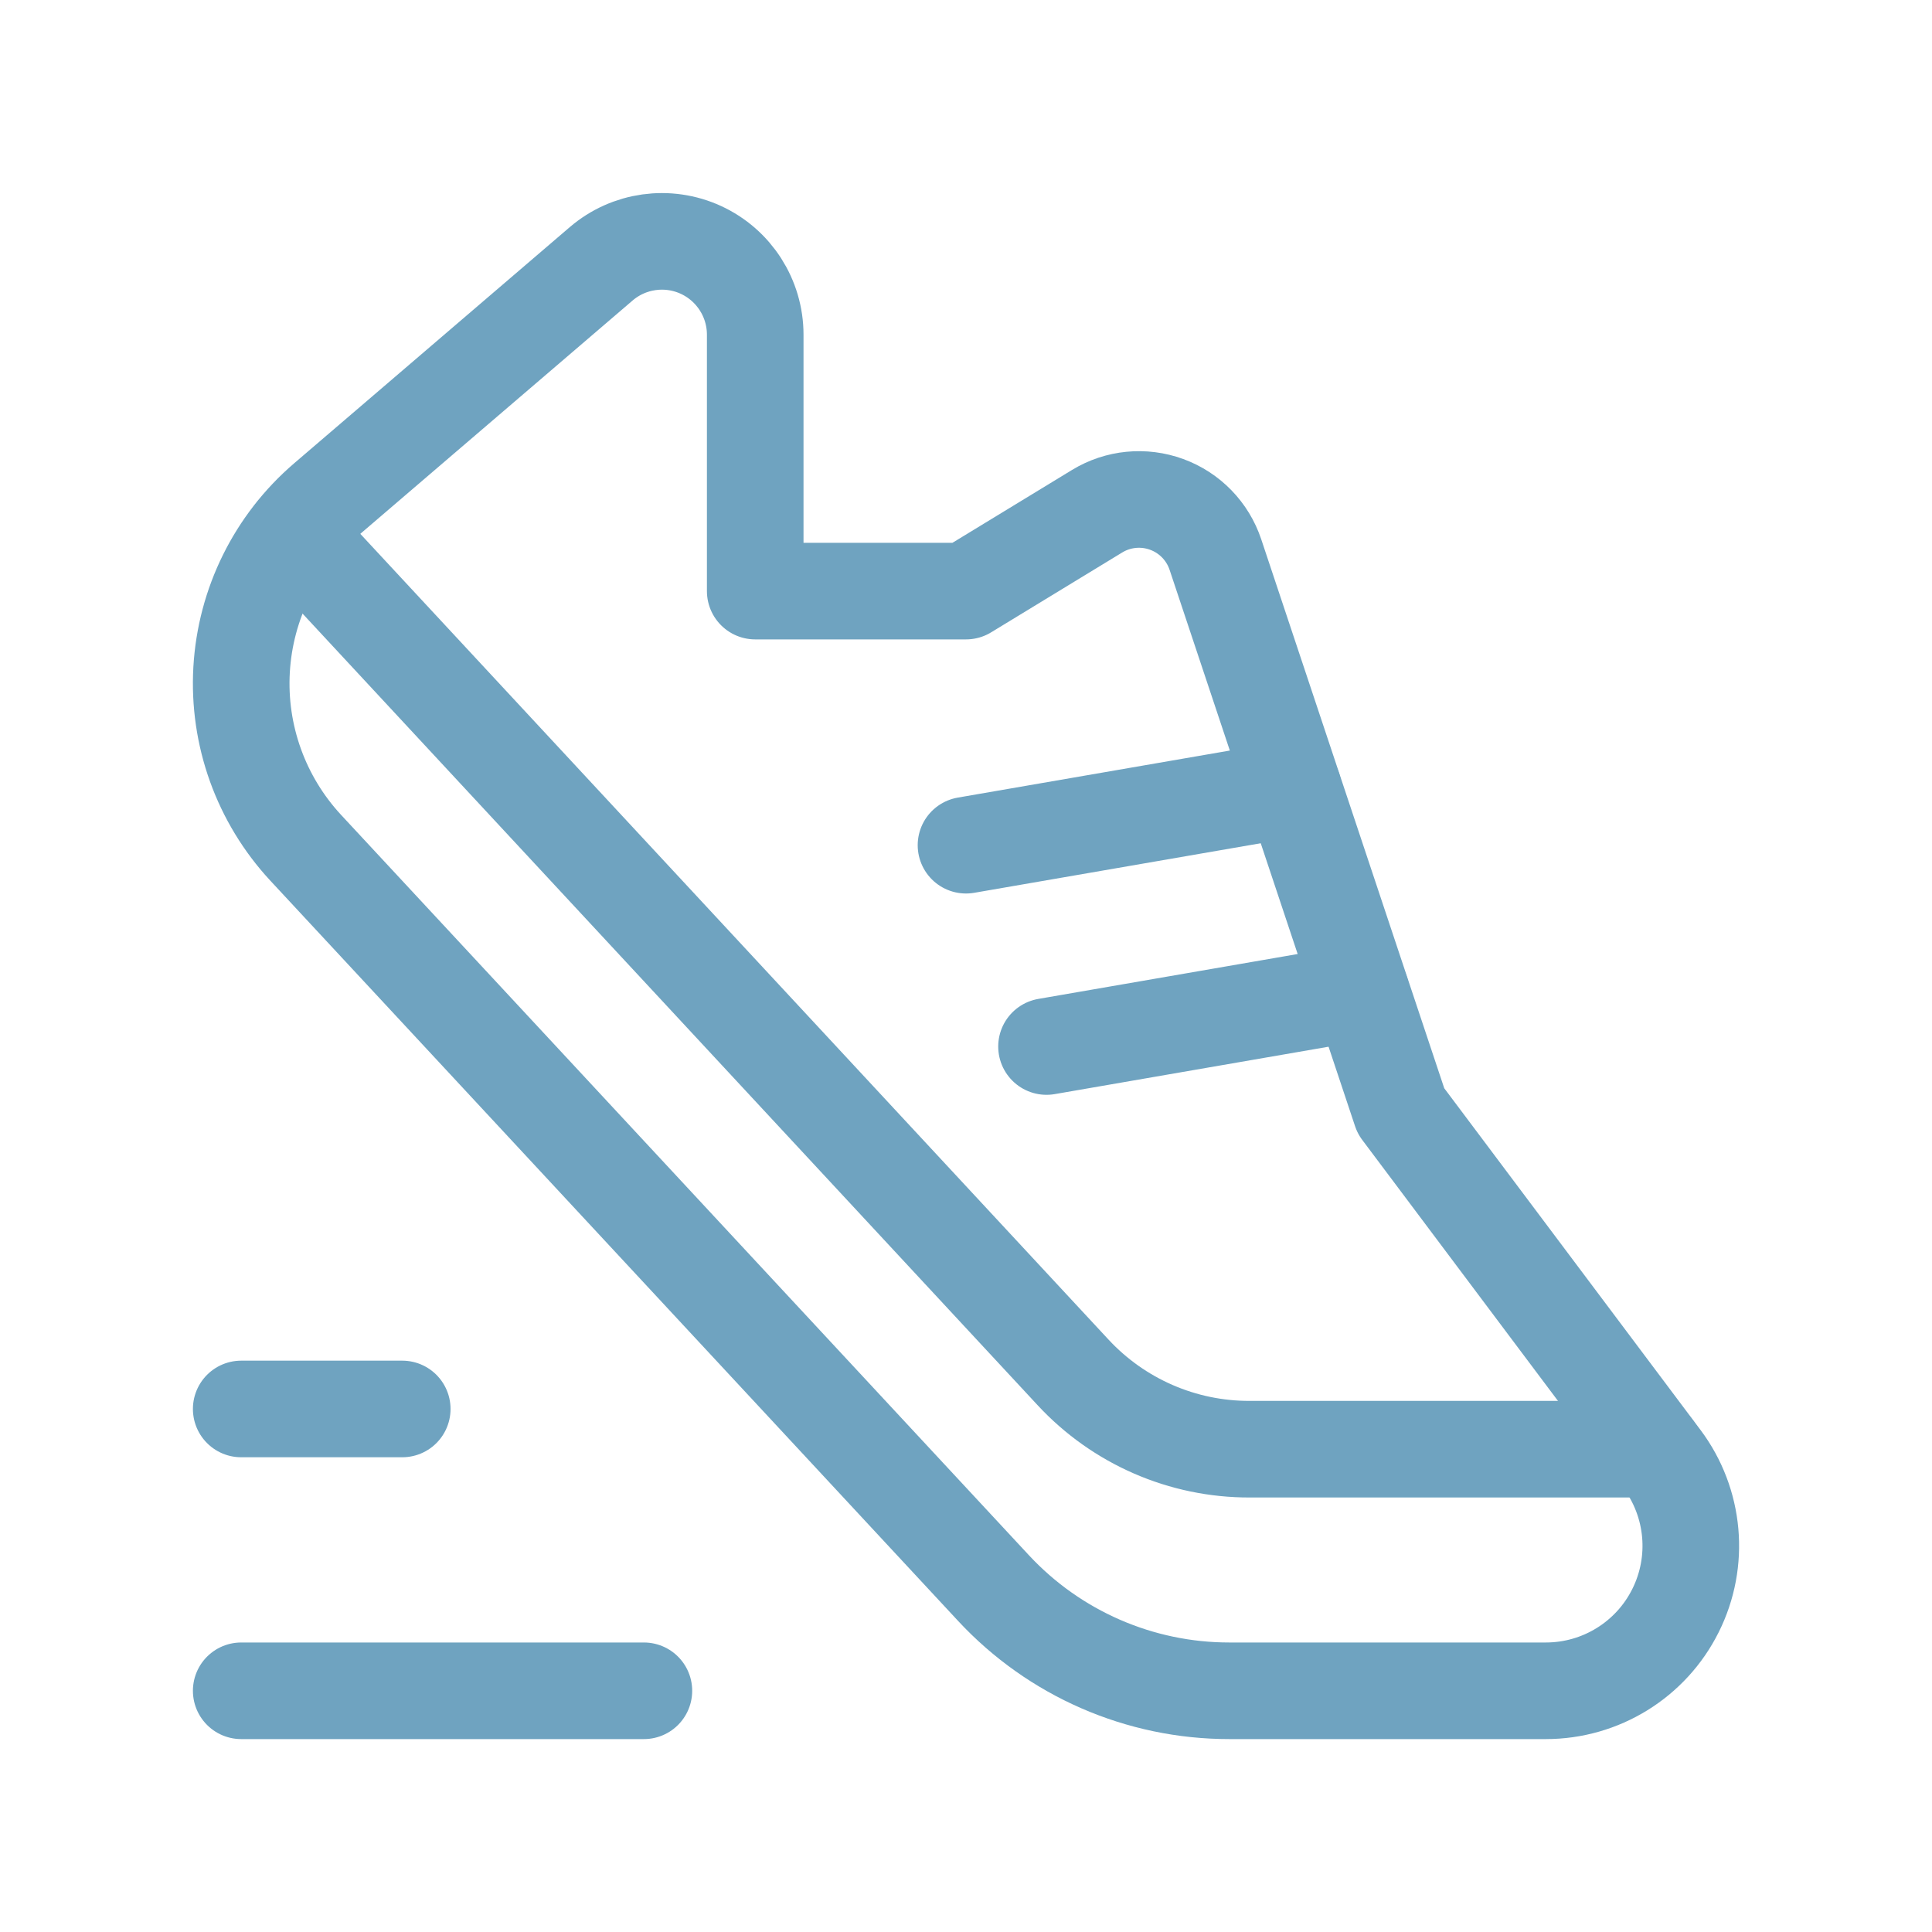 <svg width="40" height="40" viewBox="0 0 40 40" fill="none" xmlns="http://www.w3.org/2000/svg">
<path d="M16.517 12.238H20L22.715 10.584C23.148 10.32 23.678 10.268 24.155 10.443C24.632 10.617 25.003 11 25.164 11.482L29.004 23.001L34.406 30.204C35.088 31.114 35.198 32.33 34.689 33.347C34.181 34.364 33.142 35.006 32.005 35.006H25.452C23.599 35.007 21.83 34.236 20.569 32.879L6.328 17.551C5.403 16.553 4.924 15.222 5.002 13.864C5.08 12.506 5.707 11.238 6.739 10.353L12.447 5.462C13.02 4.971 13.826 4.859 14.512 5.174C15.197 5.49 15.636 6.175 15.636 6.93V12.238H20" stroke="#6FA3C0" stroke-width="2" stroke-linecap="round" stroke-linejoin="round"/>
<path d="M4.994 29.171H8.328" stroke="#6FA3C0" stroke-width="2" stroke-linecap="round" stroke-linejoin="round"/>
<path d="M13.331 35.006H4.994" stroke="#6FA3C0" stroke-width="2" stroke-linecap="round" stroke-linejoin="round"/>
<path d="M34.251 30.004H25.874C24.486 30.008 23.16 29.431 22.216 28.413L6.086 11.043" stroke="#6FA3C0" stroke-width="2" stroke-linecap="round" stroke-linejoin="round"/>
<path d="M21.667 21.667L28.178 20.54" stroke="#6FA3C0" stroke-width="2" stroke-linecap="round" stroke-linejoin="round"/>
<path d="M20 17.499L26.776 16.327" stroke="#6FA3C0" stroke-width="2" stroke-linecap="round" stroke-linejoin="round"/>
</svg>
